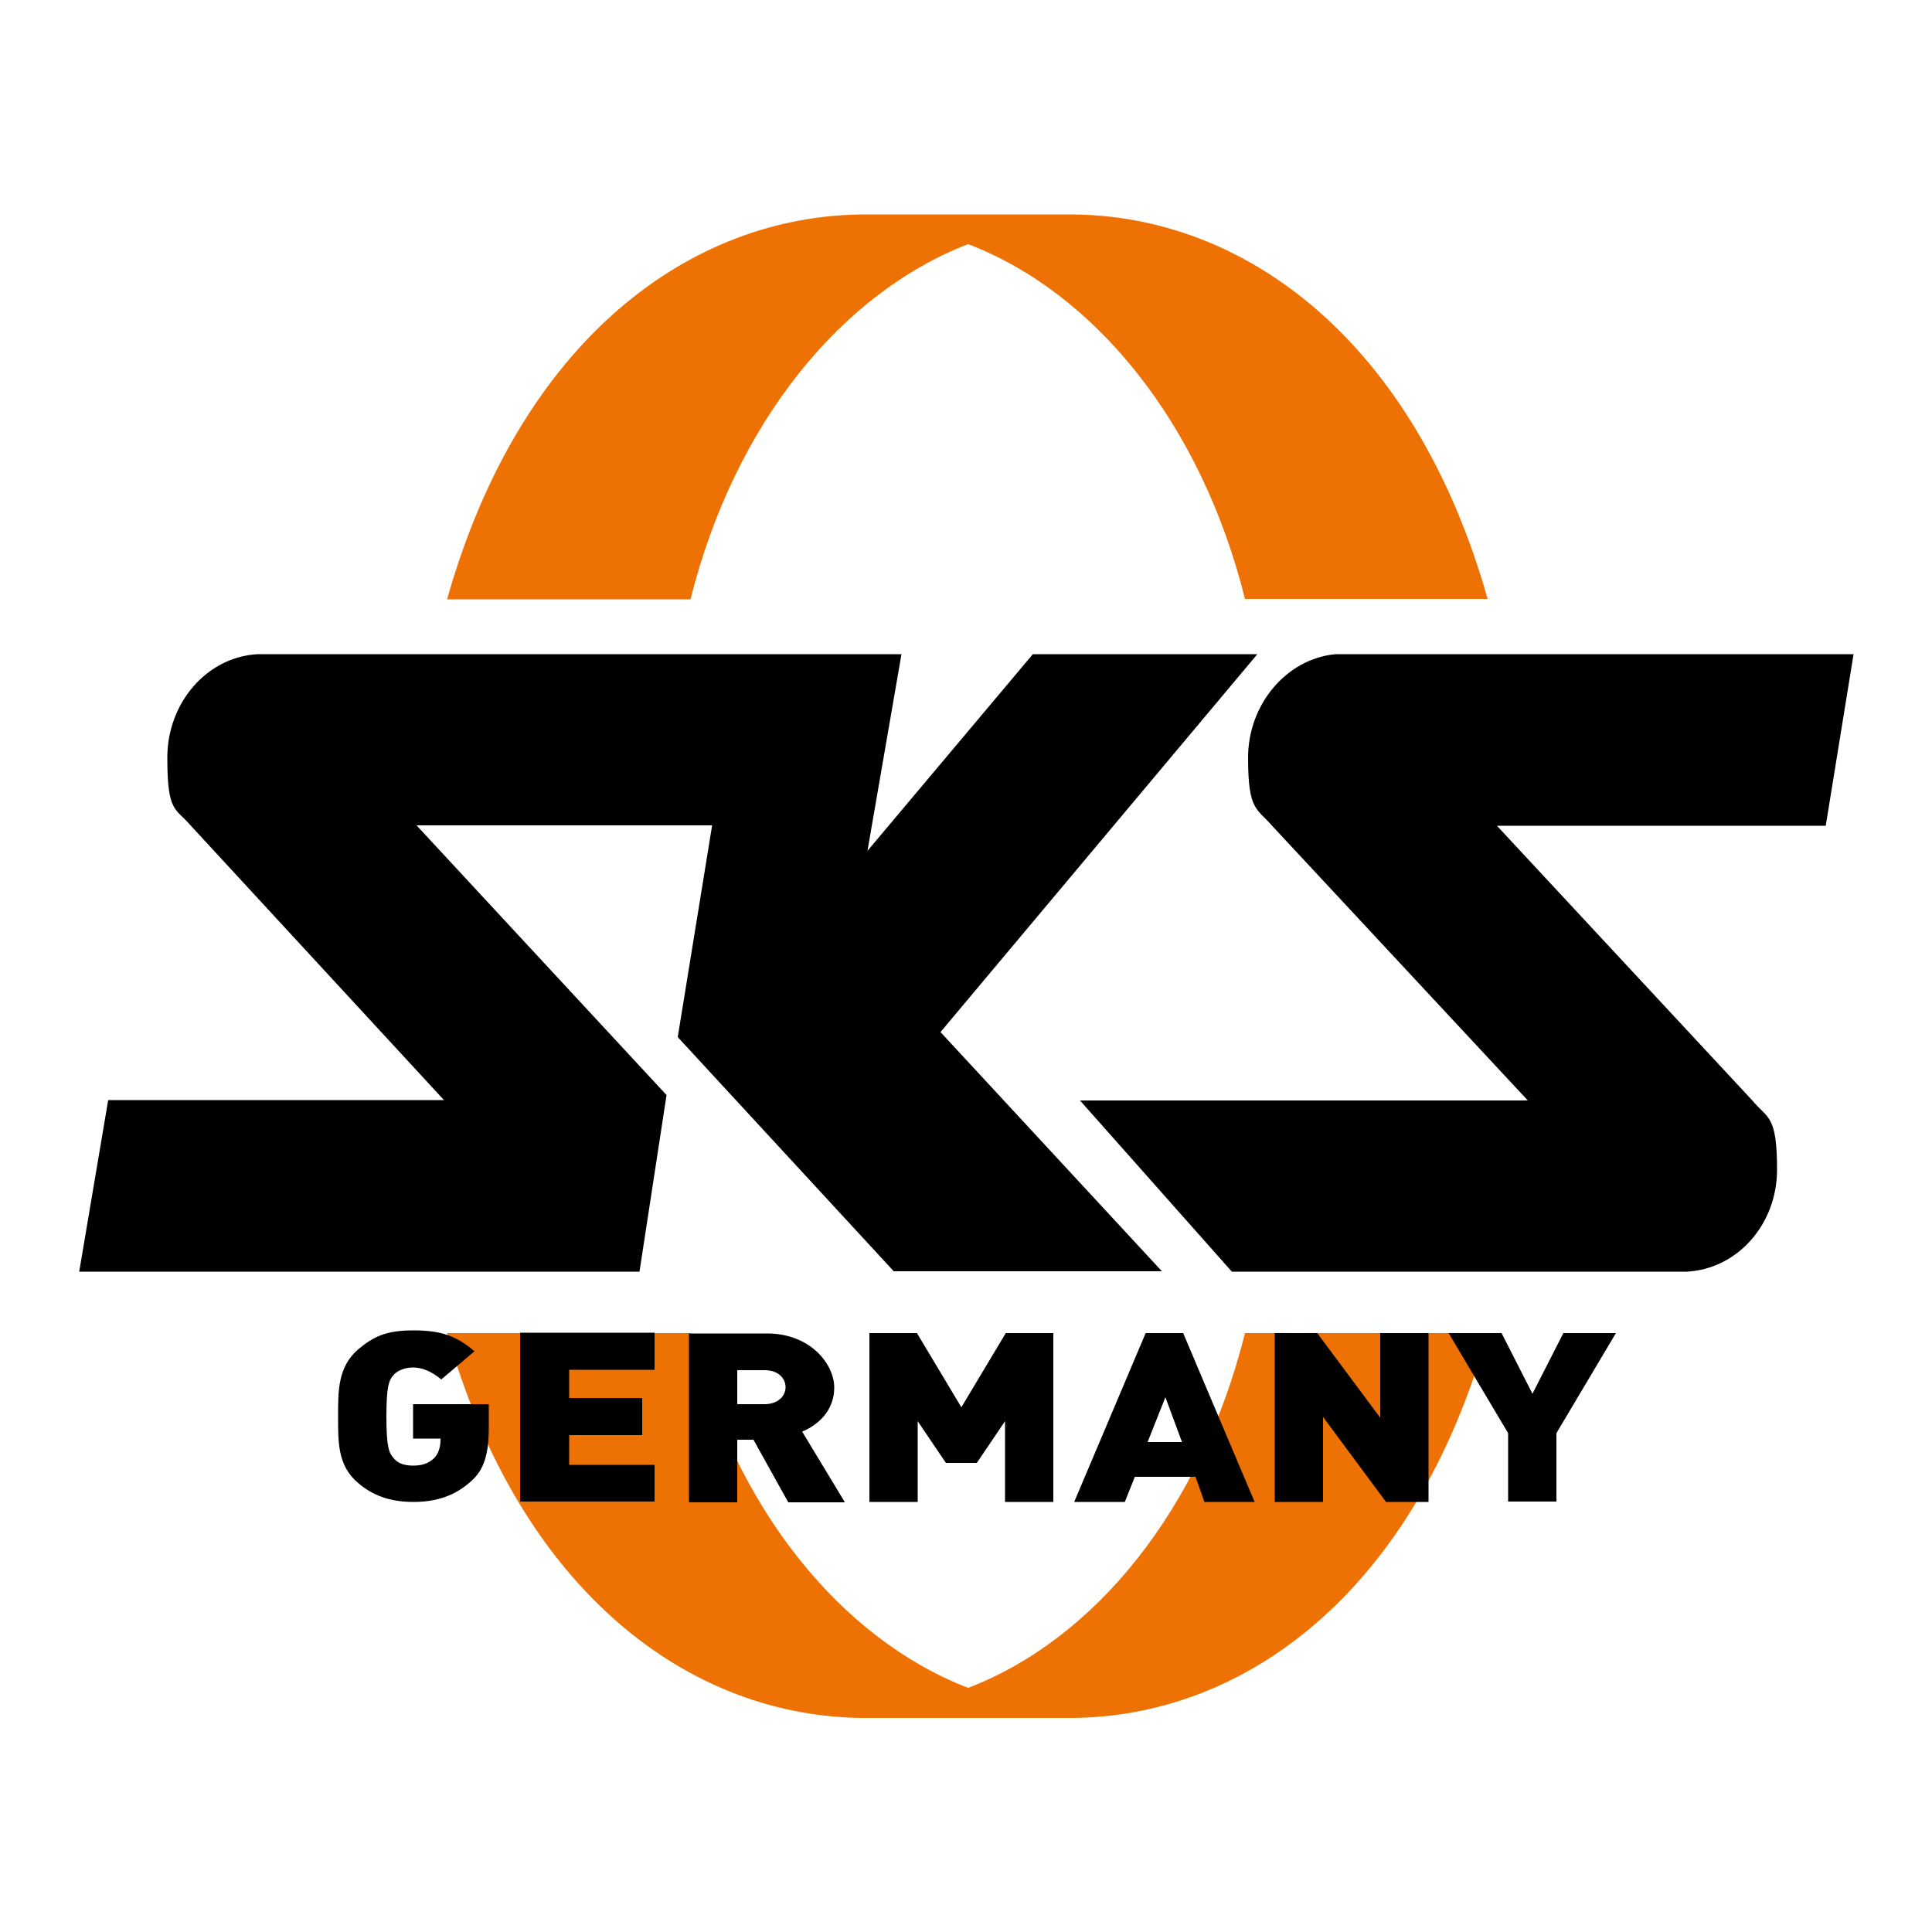 <svg xmlns="http://www.w3.org/2000/svg" id="Ebene_1" viewBox="0 0 500 500"><defs><style>      .st0 {        fill: #ee7203;      }    </style></defs><path class="st0" d="M250.6,436.8c32.6-12.5,60.2-46.1,71.6-91.8h62.8c-18.9,66.9-62.8,99.6-108.2,99.6h-52.8c-45.4,0-89.4-32.7-108.3-99.6h63c11.5,45.7,39.2,79.2,71.8,91.8M250.6,63.2c32.6,12.5,60.2,46.1,71.6,91.8h62.8c-18.9-66.8-62.8-99.5-108.2-99.5h-52.8c-45.4,0-89.4,32.7-108.3,99.6h63c11.5-45.8,39.2-79.3,71.8-91.9"></path><path d="M418.3,345h-13.7l-8,15.7-8-15.7h-13.7l15.4,25.9v17.7h12.5v-17.7l15.4-25.9ZM369.7,388.7v-43.7h-12.5v21.9l-16.3-21.9h-11v43.7h12.5v-22l16.3,22h11ZM305.9,373.2h-8.9l4.6-11.6,4.3,11.6ZM324.7,388.7l-18.5-43.7h-9.7l-18.5,43.7h13.1l2.6-6.5h15.7l2.3,6.5h13.2ZM272.6,388.7v-43.7h-12.3l-11.5,19.2-11.5-19.2h-12.3v43.7h12.5v-20.9l7.3,10.8h8l7.3-10.8v20.9h12.4ZM203.3,359c0,2.3-2,4.4-5.4,4.4h-7.1v-8.8h7.1c3.5,0,5.4,2.1,5.4,4.4M218.6,388.7l-11-18.2c4.1-1.7,8.3-5.4,8.3-11.4s-6.1-14-17.4-14h-20.2v43.7h12.5v-16.2h4.2l9,16.2h14.5ZM169.4,388.7v-9.6h-22.1v-7.7h18.9v-9.6h-18.9v-7.3h22.1v-9.6h-34.8v43.7h34.8ZM126.5,369.3v-5.9h-19.6v8.9h7.1v.5c0,1.5-.5,3.6-1.9,4.8-1.2,1-2.6,1.7-5.2,1.7s-4.1-.8-5-1.9c-1.2-1.3-1.9-2.8-1.9-10.8s.7-9.5,1.9-10.8c.9-1,2.7-1.9,5-1.9s4.8,1,7.3,3.1l8.6-7.3c-4.6-3.9-8.5-5.4-15.8-5.4s-10.4,1.7-14.3,4.9c-5.3,4.6-5.2,10.8-5.2,17.3s-.2,12.8,5.2,17.3c3.7,3.2,8.2,4.9,14.3,4.9s10.7-1.7,14.5-5c3.8-3.1,5-7.3,5-14.4"></path><path d="M28,284.7l-7.5,44.4h145l7-45.7-64.7-69.8h76.5l-8.9,54.8,55.9,60.6h69.4l-57.3-61.9,82-97.8h-58.1l-42.8,50.9,8.8-50.9H66.7c-13.1.7-23.4,12.5-23.4,26.8s2.1,12.9,6.1,17.6l65.5,71H28ZM318.7,329.1h117.9c13-.7,23.3-12.2,23.3-26.4s-2.4-13.1-6.4-17.9l-66.1-71.1h85.1l7.2-44.4h-134.1c-12.6,1.2-22.6,12.9-22.6,26.8s2.3,13,6.3,17.7l66.1,71h-115.9l39.3,44.3Z"></path></svg>